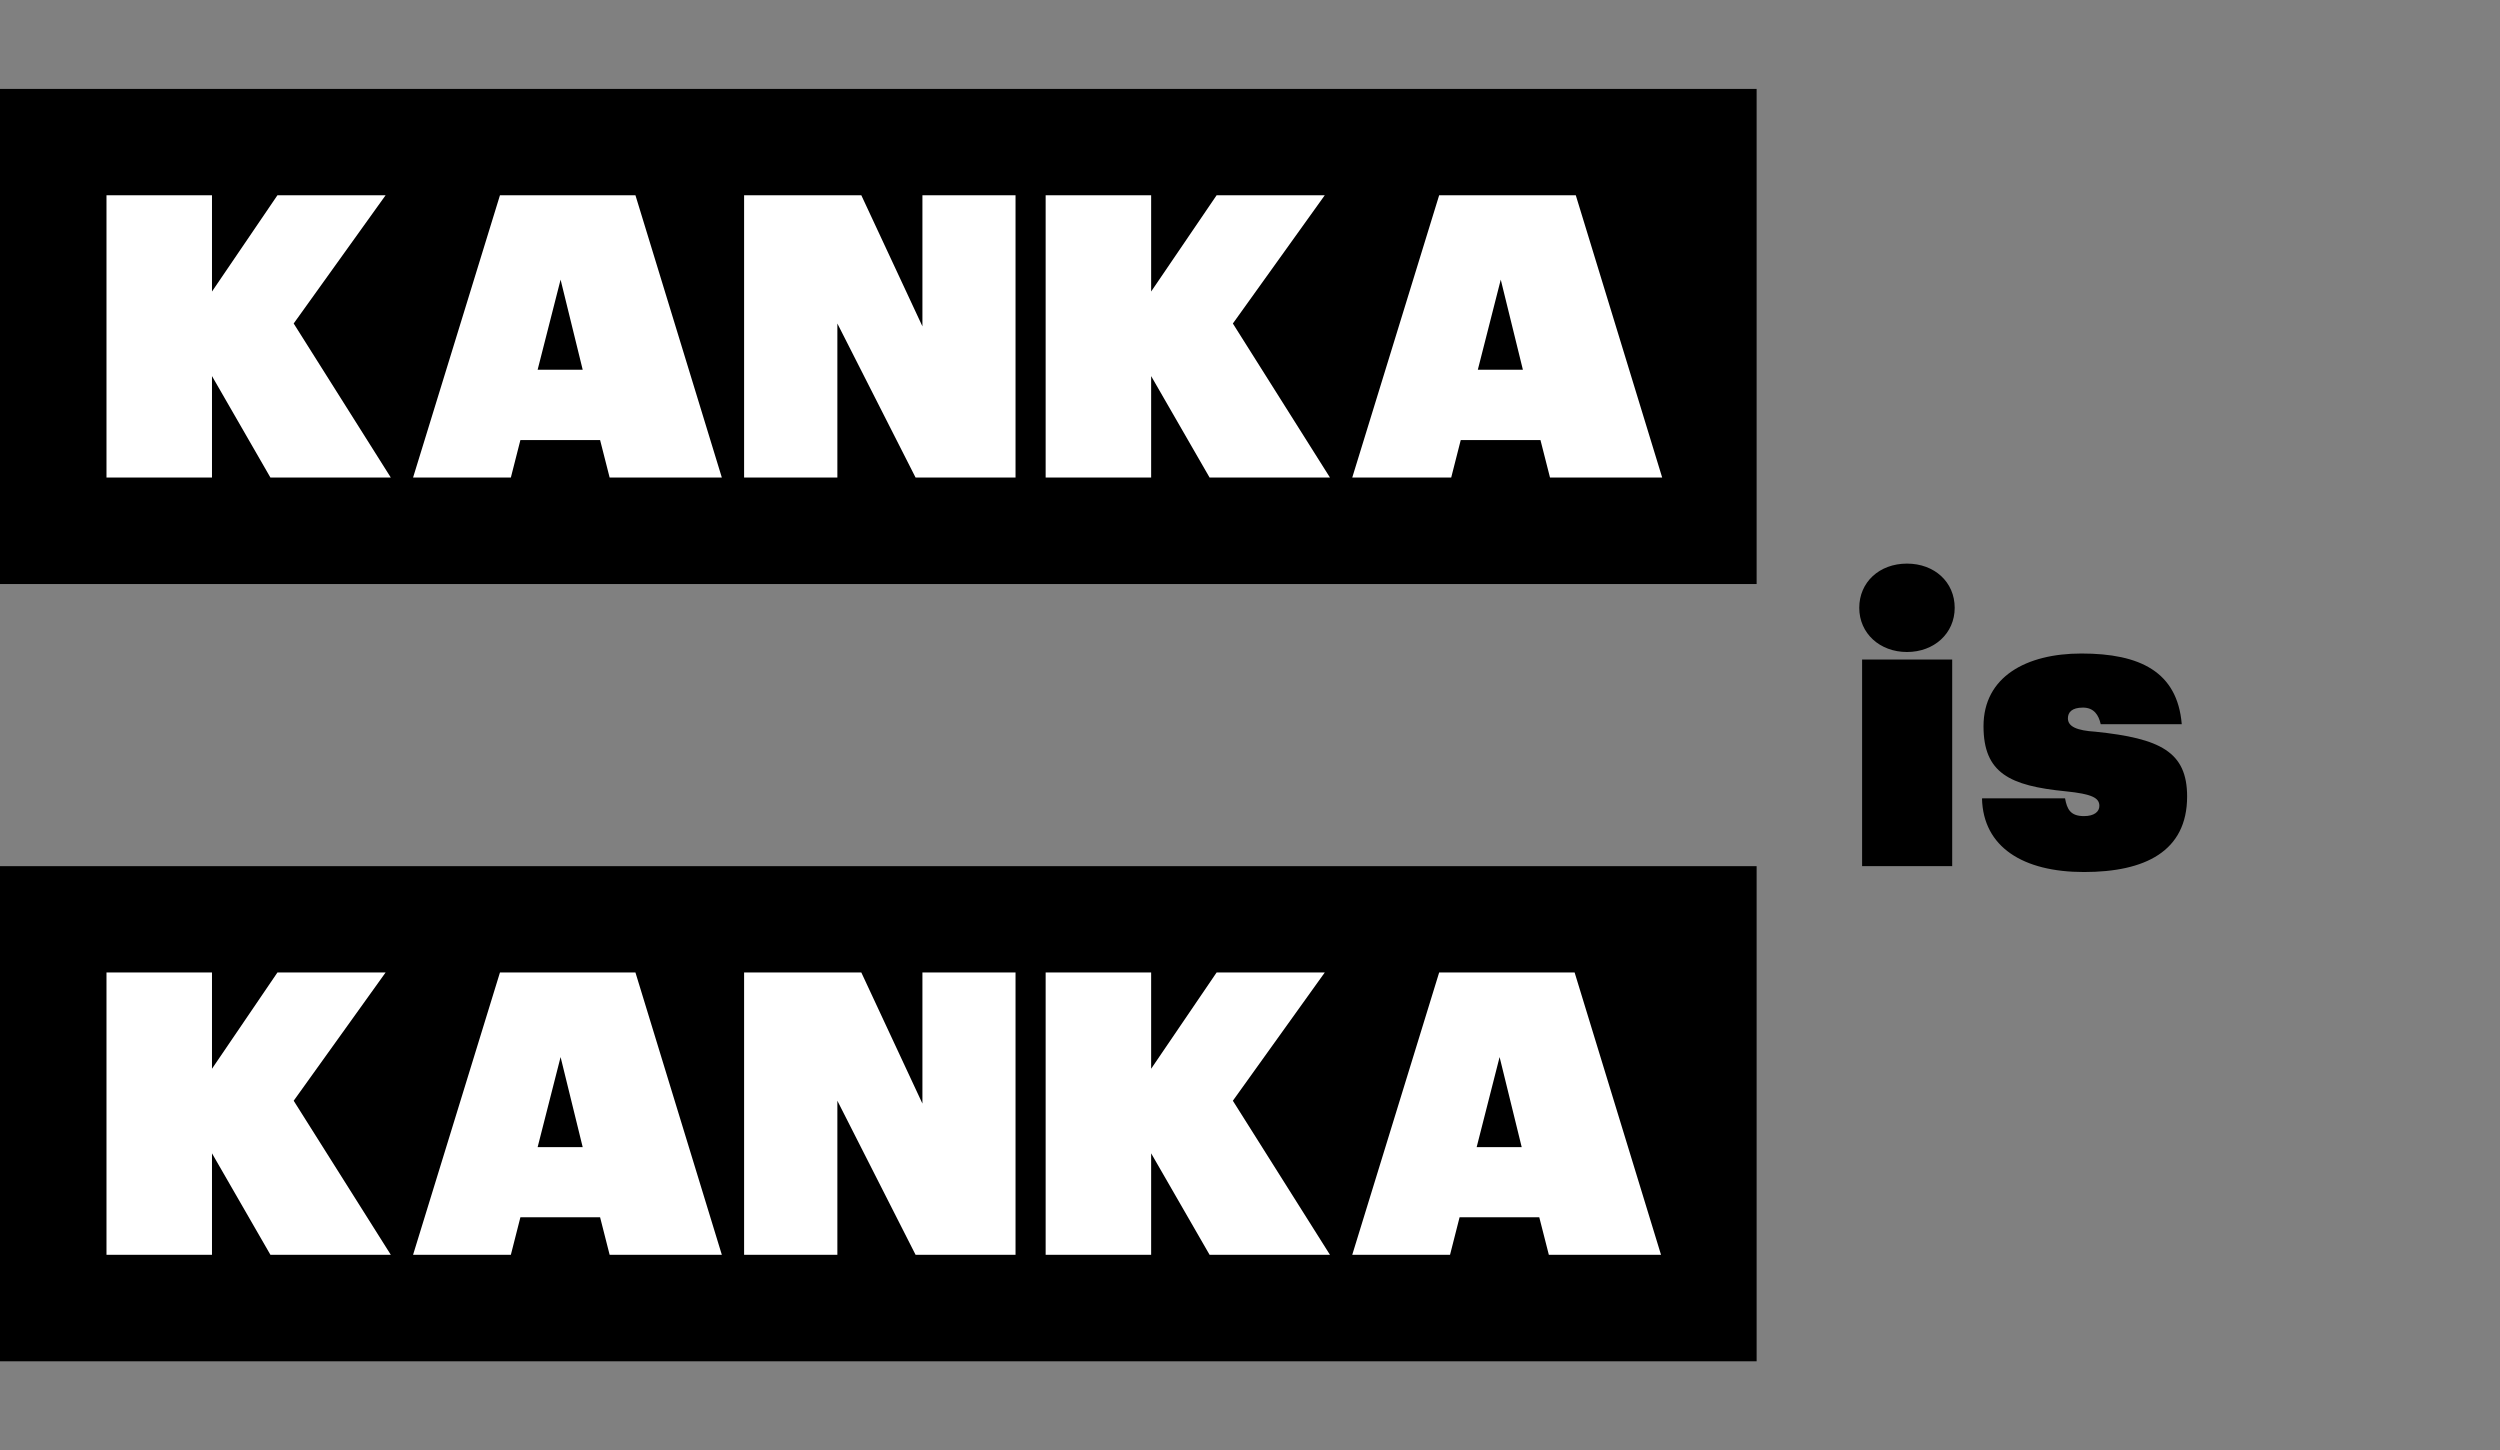<?xml version="1.0" encoding="utf-8"?>
<svg xmlns="http://www.w3.org/2000/svg" fill="none" height="100%" overflow="visible" preserveAspectRatio="none" style="display: block;" viewBox="0 0 131 76" width="100%">
<rect x="0" y="0" width="131" height="76" fill="#808080" stroke="none"/>
<g id="Company">
<g id="Group">
<g id="bar">
<path d="M92.047 45.387H0V71.332H92.047V45.387Z" fill="black" id="Vector"/>
</g>
<g id="bar_2">
<path d="M92.047 4.659H0V30.603H92.047V4.659Z" fill="black" id="Vector_2"/>
</g>
<g id="KANKA">
<path d="M5.58 65.751H11.108V60.434L14.17 65.751H20.478L15.389 57.679L20.206 50.958H14.538L11.108 56.003V50.958H5.58V65.751Z" fill="white" id="Vector_3"/>
<path d="M21.636 65.751H26.769L27.269 63.785H31.445L31.945 65.751H37.824L33.297 50.958H26.198L21.645 65.751H21.636ZM29.375 55.389L30.533 60.109H28.172L29.375 55.389Z" fill="white" id="Vector_4"/>
<path d="M38.974 65.751H43.878V57.679L47.976 65.751H53.214V50.958H48.335V57.828L45.133 50.958H38.991V65.751H38.974Z" fill="white" id="Vector_5"/>
<path d="M54.792 65.751H60.32V60.434L63.382 65.751H69.69L64.602 57.679L69.418 50.958H63.751L60.32 56.003V50.958H54.792V65.751Z" fill="white" id="Vector_6"/>
<path d="M70.849 65.751H75.982L76.482 63.785H80.658L81.159 65.751H87.037L82.51 50.958H75.412L70.858 65.751H70.849ZM78.579 55.389L79.737 60.109H77.377L78.579 55.389Z" fill="white" id="Vector_7"/>
</g>
<g id="KANKA_2">
<path d="M5.58 25.023H11.108V19.706L14.17 25.023H20.478L15.389 16.951L20.206 10.231H14.538L11.108 15.276V10.231H5.58V25.023Z" fill="white" id="Vector_8"/>
<path d="M21.636 25.023H26.769L27.269 23.058H31.445L31.945 25.023H37.824L33.297 10.231H26.198L21.645 25.023H21.636ZM29.375 14.653L30.533 19.373H28.172L29.375 14.653Z" fill="white" id="Vector_9"/>
<path d="M38.974 25.023H43.878V16.952L47.976 25.023H53.214V10.231H48.335V17.101L45.133 10.231H38.991V25.023H38.974Z" fill="white" id="Vector_10"/>
<path d="M54.792 25.023H60.32V19.707L63.382 25.023H69.69L64.602 16.952L69.418 10.231H63.751L60.32 15.276V10.231H54.792V25.023Z" fill="white" id="Vector_11"/>
<path d="M70.849 25.023H76.043L76.543 23.058H80.72L81.22 25.023H87.098L82.571 10.231H75.412L70.858 25.023H70.849ZM78.64 14.653L79.799 19.373H77.438L78.64 14.653Z" fill="white" id="Vector_12"/>
</g>
<g id="Group_2">
<path d="M97.425 31.849C97.425 30.507 98.478 29.533 99.926 29.533C101.373 29.533 102.426 30.507 102.426 31.849C102.426 33.191 101.347 34.165 99.926 34.165C98.504 34.165 97.425 33.191 97.425 31.849ZM97.574 34.56H102.295V45.387H97.574V34.56Z" fill="black" id="Vector_13"/>
<path d="M103.883 41.834H108.209C108.314 42.413 108.498 42.764 109.2 42.764C109.735 42.764 110.007 42.535 110.007 42.228C110.007 41.816 109.639 41.605 108.244 41.465C105.304 41.175 103.936 40.509 103.936 38.052C103.936 35.464 106.173 34.244 109.068 34.244C112.131 34.244 114.096 35.2 114.324 37.947H110.077C109.972 37.473 109.727 37.078 109.147 37.078C108.568 37.078 108.358 37.324 108.358 37.64C108.358 38.078 108.832 38.28 109.806 38.342C113.201 38.693 114.605 39.394 114.605 41.737C114.605 44.615 112.394 45.694 109.2 45.694C106.006 45.694 103.918 44.387 103.857 41.842L103.883 41.834Z" fill="black" id="Vector_14"/>
</g>
</g>
</g>
</svg>